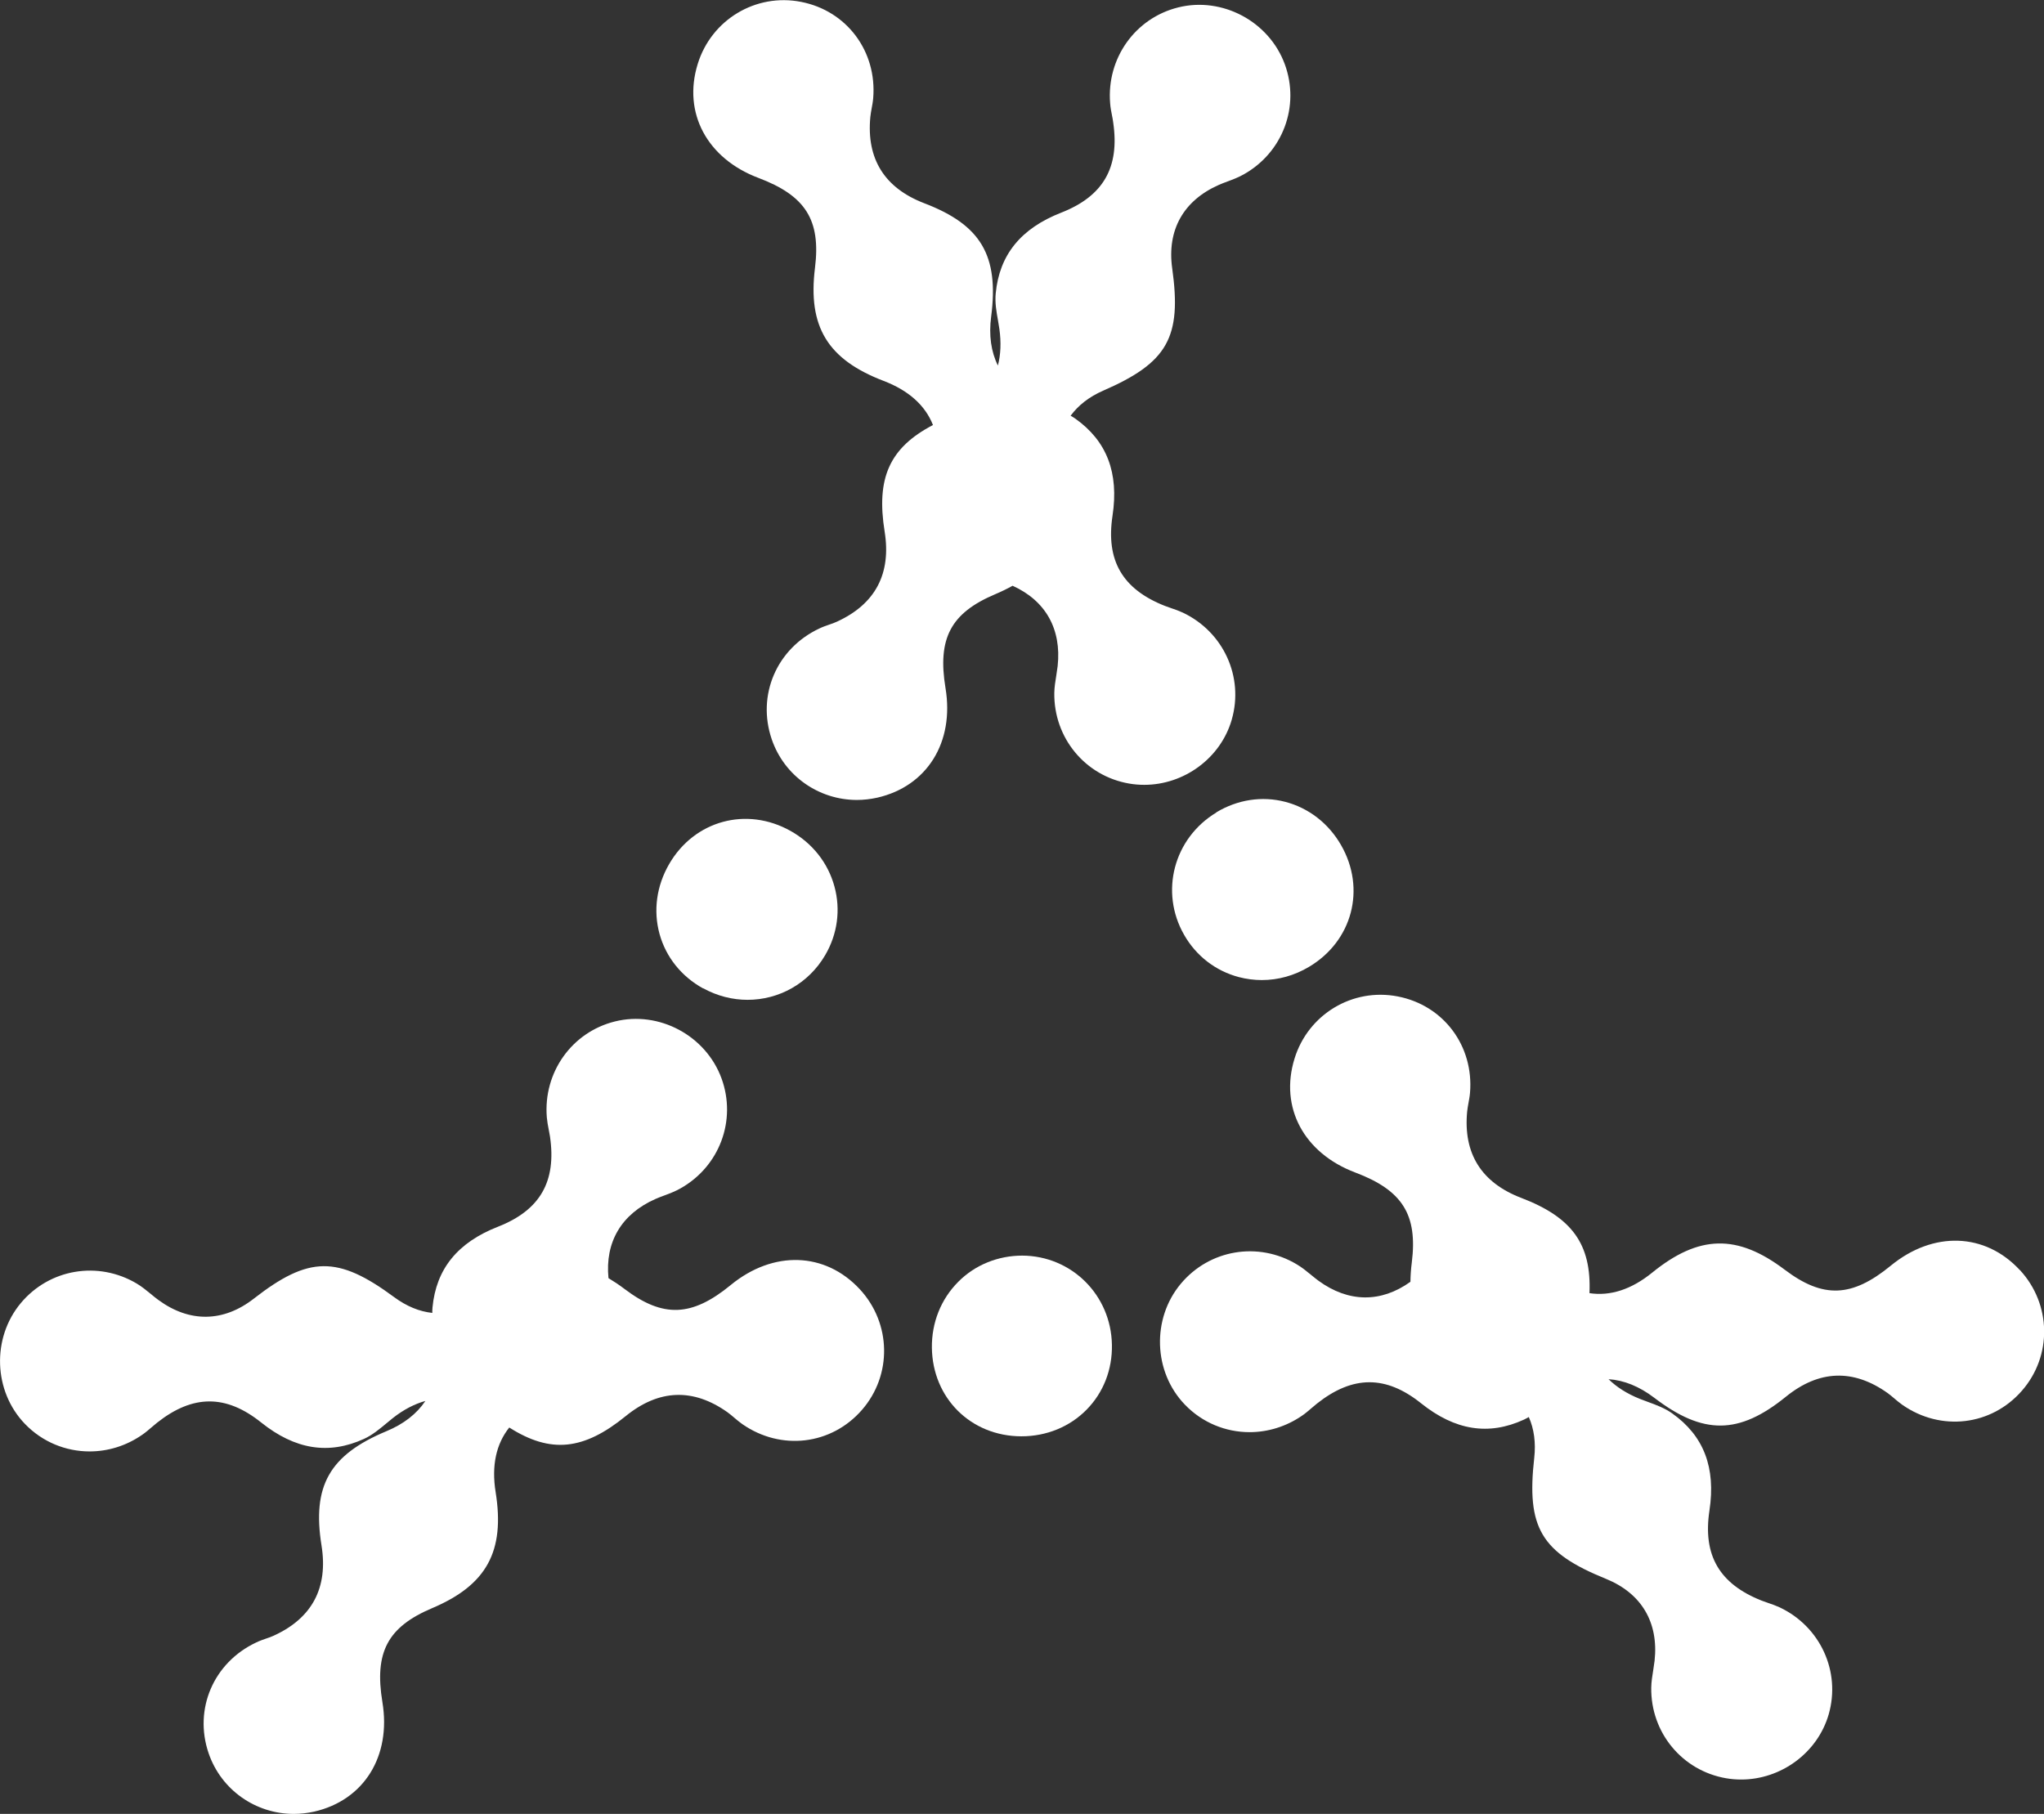 <?xml version="1.0" encoding="UTF-8"?><svg id="Layer_2" xmlns="http://www.w3.org/2000/svg" viewBox="0 0 206.86 183.6"><rect x="0" y="0" width="206.86" height="183.6" fill="#333333" stroke="none"/><defs><style>.cls-1{fill:#fff;stroke-width:0px;}</style></defs><g id="VIS"><path class="cls-1" d="M73.95,130.07c-3.94,3.23-6.85,3.34-10.74.4-.55-.42-1.1-.78-1.63-1.1-.36-3.65,1.31-6.49,4.75-8.01.3-.13.6-.25.91-.36.54-.2,1.09-.41,1.62-.71,3.96-2.22,5.71-6.9,4.16-11.14-1.59-4.34-6.33-6.87-10.79-5.76-4.36,1.08-7.26,5.16-6.89,9.7.04.43.11.84.19,1.23.05.24.09.47.13.71.67,4.56-1,7.46-5.25,9.13-4.1,1.6-6.27,4.28-6.64,8.18-.02.19-.02.37-.02.55-1.31-.14-2.6-.67-3.85-1.59-5.72-4.23-8.65-4.19-14.22.15-3.07,2.39-6.5,2.44-9.65.13-.26-.19-.52-.4-.77-.61-.44-.36-.9-.74-1.42-1.05-3.9-2.32-8.83-1.5-11.73,1.97-2.96,3.54-2.78,8.92.41,12.23,1.77,1.84,4.14,2.79,6.55,2.79,1.83,0,3.68-.55,5.3-1.67.36-.24.67-.52.98-.78.18-.16.36-.31.55-.46,3.62-2.86,6.97-2.87,10.53-.02,3.44,2.75,6.84,3.29,10.41,1.66.85-.39,1.56-.99,2.25-1.56.22-.19.45-.37.67-.55,1.08-.85,2.18-1.42,3.29-1.73-.87,1.3-2.19,2.34-3.96,3.07-5.74,2.4-7.52,5.53-6.55,11.57.68,4.26-.94,7.33-4.82,9.11-.26.12-.53.22-.81.31-.32.11-.66.23-.99.39-4.31,2.03-6.33,6.74-4.81,11.2,1.28,3.75,4.79,6.15,8.62,6.15.68,0,1.37-.08,2.06-.23,5.04-1.15,7.82-5.6,6.91-11.09-.83-5.03.53-7.6,5.02-9.5,5.53-2.34,7.4-5.75,6.44-11.75-.43-2.67.05-4.88,1.38-6.54,4.2,2.67,7.54,2.3,11.79-1.16,3.35-2.72,6.82-2.85,10.3-.38.23.17.45.35.67.54.26.22.53.45.83.66,3.92,2.72,9.01,2.11,12.1-1.44,3.07-3.52,2.98-8.76-.21-12.21-3.51-3.79-8.76-3.96-13.06-.44Z"/><path class="cls-1" d="M204.41,128.55c-3.51-3.79-8.76-3.97-13.06-.44-3.94,3.23-6.85,3.34-10.74.4-4.79-3.62-8.67-3.54-13.4.3-2.1,1.71-4.25,2.4-6.35,2.08.21-4.98-1.78-7.68-6.9-9.64-4.03-1.54-5.88-4.48-5.48-8.73.03-.29.08-.57.13-.85.06-.34.13-.68.16-1.05.4-4.75-2.67-8.86-7.3-9.76-4.58-.9-9.08,1.8-10.46,6.29-1.53,4.94.95,9.57,6.15,11.53,4.77,1.8,6.32,4.26,5.72,9.1-.09.69-.13,1.34-.14,1.96-2.98,2.14-6.27,2.11-9.31-.11-.26-.19-.51-.4-.77-.61-.44-.36-.9-.74-1.43-1.05-3.9-2.33-8.83-1.5-11.73,1.97-2.96,3.54-2.78,8.92.41,12.23,1.77,1.84,4.14,2.79,6.55,2.79,1.83,0,3.68-.55,5.3-1.66.36-.24.67-.52.98-.78.18-.16.36-.31.55-.46,3.62-2.86,6.97-2.87,10.53-.02,3.44,2.75,6.84,3.29,10.41,1.65.17-.08.33-.17.49-.26.53,1.2.72,2.58.55,4.13-.8,7.07.69,9.58,7.24,12.24,3.61,1.46,5.36,4.41,4.94,8.29-.04.32-.09.65-.14.97-.09.57-.19,1.15-.2,1.76-.06,4.54,3.12,8.4,7.57,9.17.51.09,1.03.13,1.54.13,4,0,7.72-2.68,8.85-6.6,1.24-4.32-.84-8.87-4.95-10.82-.39-.18-.78-.32-1.17-.45-.23-.08-.45-.16-.67-.24-4.29-1.7-5.96-4.6-5.28-9.11.66-4.35-.57-7.57-3.77-9.84-.76-.54-1.63-.86-2.48-1.17-.27-.1-.55-.2-.82-.31-1.27-.51-2.32-1.18-3.14-1.98,1.56.1,3.12.73,4.64,1.89,4.94,3.77,8.55,3.74,13.3-.11,3.35-2.72,6.82-2.85,10.3-.38.23.17.45.35.67.54.26.22.53.45.83.66,3.91,2.72,9.01,2.11,12.1-1.44,3.07-3.52,2.98-8.76-.21-12.21Z"/><path class="cls-1" d="M103.46,127.09c-2.44,0-4.78.93-6.49,2.66-1.75,1.76-2.69,4.13-2.66,6.67.07,5.1,3.95,8.95,9.05,8.96h.01c2.54,0,4.89-.96,6.6-2.7,1.7-1.73,2.61-4.06,2.56-6.57-.09-5.03-4.08-9-9.08-9.02Z"/><path class="cls-1" d="M71.16,100.03c1.44.79,2.98,1.17,4.5,1.17,3.14,0,6.15-1.62,7.85-4.52,1.25-2.13,1.58-4.6.94-6.95-.65-2.39-2.23-4.39-4.45-5.63-4.45-2.49-9.73-1.05-12.28,3.36-1.28,2.21-1.62,4.72-.97,7.08.65,2.34,2.21,4.29,4.4,5.5Z"/><path class="cls-1" d="M124.66,72.83c1.24-4.32-.84-8.87-4.95-10.82-.39-.18-.78-.32-1.17-.45-.23-.08-.45-.16-.67-.24-4.29-1.7-5.96-4.6-5.28-9.11.66-4.35-.57-7.57-3.77-9.84-.15-.11-.31-.2-.47-.29.78-1.06,1.88-1.92,3.3-2.54,6.52-2.84,7.96-5.39,6.98-12.39-.54-3.86,1.14-6.85,4.71-8.43.3-.13.6-.25.91-.36.54-.2,1.09-.41,1.62-.71,3.96-2.22,5.71-6.9,4.16-11.14-1.59-4.34-6.33-6.87-10.79-5.76-4.36,1.08-7.26,5.16-6.89,9.7.03.43.11.84.19,1.24.05.23.09.47.12.7.67,4.56-1,7.46-5.25,9.13-4.1,1.6-6.27,4.28-6.64,8.18-.09.93.07,1.84.23,2.73.05.29.1.58.14.86.19,1.36.14,2.6-.15,3.71-.69-1.4-.93-3.07-.68-4.96.8-6.17-1.03-9.27-6.75-11.46-4.03-1.54-5.88-4.48-5.48-8.73.03-.29.08-.57.13-.85.06-.34.13-.68.16-1.05.4-4.75-2.67-8.86-7.3-9.76-4.58-.9-9.08,1.8-10.46,6.29-1.53,4.94.95,9.57,6.15,11.53,4.77,1.8,6.32,4.26,5.72,9.1-.74,5.96,1.28,9.28,6.96,11.45,2.53.97,4.2,2.48,4.98,4.46-4.41,2.31-5.76,5.38-4.89,10.79.68,4.26-.94,7.33-4.82,9.11-.26.12-.53.22-.81.31-.32.11-.66.23-.99.39-4.31,2.03-6.33,6.74-4.81,11.2,1.28,3.75,4.79,6.15,8.62,6.15.68,0,1.37-.08,2.06-.23,5.04-1.15,7.82-5.6,6.91-11.09-.83-5.03.53-7.6,5.02-9.5.64-.27,1.23-.56,1.77-.86,3.34,1.51,4.96,4.38,4.56,8.12-.04.32-.09.65-.14.97-.09.57-.19,1.15-.2,1.76-.06,4.54,3.12,8.4,7.57,9.17.51.09,1.03.13,1.54.13,4,0,7.72-2.68,8.85-6.6Z"/><path class="cls-1" d="M123.1,82.24c-4.31,2.6-5.75,8.03-3.27,12.37,1.22,2.15,3.2,3.67,5.55,4.29.77.2,1.55.3,2.32.3,1.65,0,3.29-.45,4.78-1.34,4.39-2.61,5.78-7.9,3.24-12.32-1.27-2.21-3.28-3.76-5.65-4.38-2.35-.61-4.82-.23-6.97,1.06Z"/></g></svg>